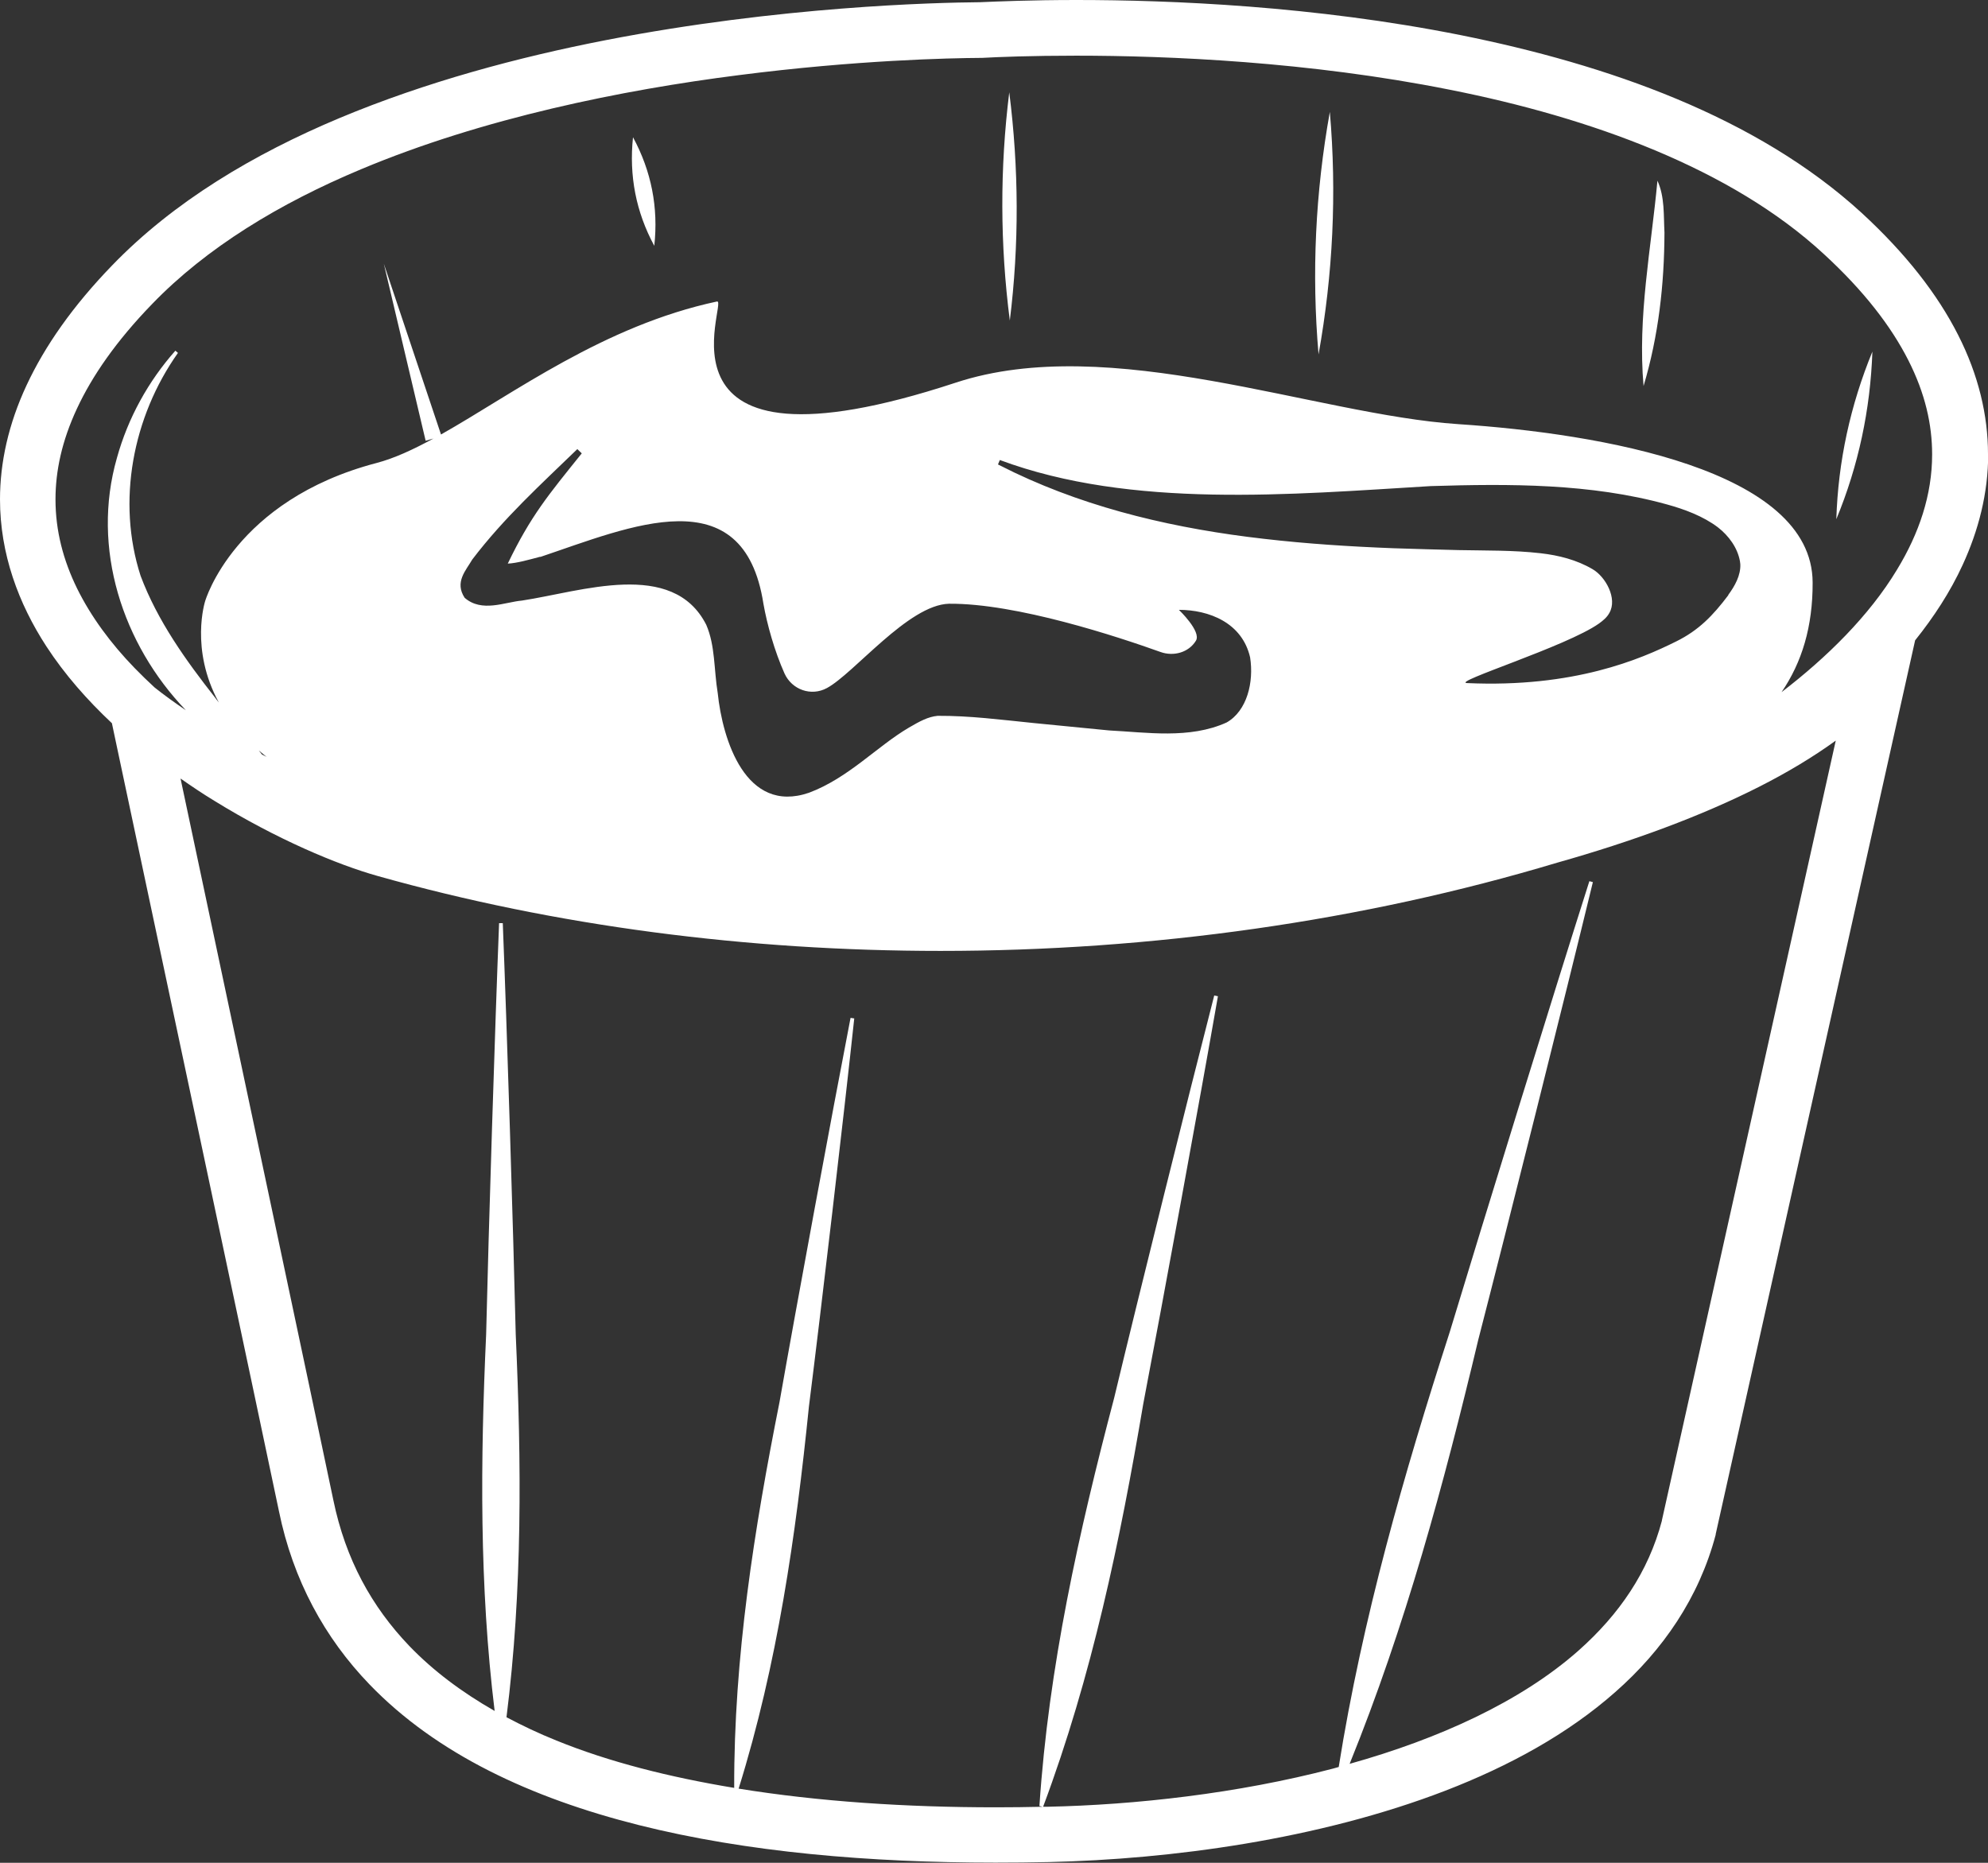 <?xml version="1.0" encoding="UTF-8"?> <svg xmlns="http://www.w3.org/2000/svg" id="b" viewBox="0 0 107.47 100.71"><rect x="0" y="0" width="107.47" height="100.71" fill="#333333" stroke="none"/><defs><style>.d{fill:#fff;stroke-width:0px;}</style></defs><g id="c"><path class="d" d="M107.47,24.55c0-2.09-.51-4.27-1.62-6.45-1.11-2.19-2.82-4.39-5.21-6.59-5.69-5.21-13.76-8.02-21.67-9.61C71.06.32,63.3,0,58.19,0c-2.46,0-4.29.08-5.23.12-2.41.02-10.79.22-20.21,2.05-4.73.92-9.73,2.26-14.39,4.21-4.65,1.95-8.97,4.52-12.3,7.97-2.12,2.19-3.63,4.35-4.62,6.47C.45,22.94,0,25.02,0,27c0,2.94,1,5.63,2.51,7.95.99,1.52,2.21,2.9,3.54,4.15.06.29.15.7.26,1.23,1.6,7.53,8.05,37.91,8.77,41.37.76,3.73,2.48,6.86,4.89,9.36,3.62,3.76,8.72,6.14,14.56,7.61,5.85,1.47,12.48,2.03,19.29,2.03.96,0,1.92-.01,2.88-.03,6.59-.15,14.56-1.21,21.44-3.86,3.44-1.33,6.61-3.06,9.18-5.33,2.57-2.26,4.53-5.1,5.43-8.51v-.03s10.78-48.32,10.78-48.32c1.01-1.26,1.9-2.62,2.57-4.08.85-1.85,1.38-3.86,1.38-5.99ZM3,27c0-1.53.34-3.15,1.16-4.91.82-1.76,2.12-3.65,4.06-5.65,2.94-3.05,6.9-5.45,11.3-7.29,6.6-2.77,14.13-4.29,20.44-5.09,6.3-.81,11.37-.92,13.06-.93h.03s.03,0,.03,0c.88-.05,2.68-.12,5.1-.12,4.98,0,12.58.32,20.19,1.84,7.62,1.51,15.22,4.26,20.22,8.88,2.19,2.01,3.65,3.93,4.57,5.74.92,1.81,1.29,3.49,1.29,5.1,0,2.18-.7,4.26-1.9,6.23-1.5,2.49-3.8,4.75-6.24,6.62,1.1-1.61,1.69-3.54,1.68-5.93-.02-6.1-11.47-8.05-19.17-8.56-7.7-.51-18.82-4.99-27.16-2.24-17.13,5.64-12.23-4.53-12.9-4.39-6.12,1.31-11,4.98-14.92,7.19l-3.09-9.23,2.26,9.57.42-.12c-1.1.6-2.12,1.07-3.07,1.32-7.7,2.02-9.27,7.47-9.27,7.47,0,0-.84,2.59.74,5.48-.06-.08-.13-.16-.19-.25-1.59-2.02-3.13-4.17-4.04-6.6-1.3-4.02-.43-8.59,2.02-12.05l-.14-.12c-1.46,1.65-2.56,3.63-3.16,5.8-1.4,4.88.3,10.07,3.73,13.64-.59-.4-1.15-.8-1.69-1.23-.37-.34-.73-.69-1.08-1.05-1.29-1.33-2.36-2.78-3.11-4.3-.75-1.53-1.17-3.12-1.17-4.82ZM14.01,40.59c.13.11.26.22.4.33-.08-.04-.16-.09-.25-.13-.05-.07-.1-.13-.16-.2ZM29.21,30.11c4.85-1.63,10.99-4.36,12.06,2.53.2,1.13.6,2.56,1.14,3.77.4.88,1.44,1.25,2.29.79,1.47-.79,4.4-4.5,6.6-4.56,3.66-.03,9.15,1.79,11.44,2.61.7.25,1.52.03,1.91-.61.31-.5-.92-1.67-.92-1.67,1.62,0,3.42.69,3.85,2.57.21,1.33-.16,2.89-1.27,3.52-2.01.91-4.34.53-6.35.43l-4.08-.4c-1.78-.18-3.46-.4-5.19-.39-.52.05-.96.29-1.56.64-1.72,1.01-3.26,2.72-5.4,3.52-3.42,1.17-4.67-2.87-4.93-5.39-.21-1.27-.13-2.56-.62-3.69-1.81-3.57-6.78-1.79-9.97-1.31-.92.08-2.16.66-3.09-.15-.56-.85.07-1.48.41-2.07,1.72-2.26,3.72-4.07,5.68-5.97l.24.23c-1.8,2.24-2.76,3.38-4,5.96.48-.02,1.15-.21,1.75-.37ZM93.43,32.18c-.83,1.1-1.6,1.9-2.82,2.5-1.93.96-5.52,2.51-11.3,2.25-.89-.04,5.38-1.98,7.13-3.22.22-.16.43-.33.56-.57.45-.78-.2-1.96-.91-2.37-.85-.5-1.83-.75-2.81-.86-1.47-.17-2.96-.14-4.43-.17-1.17-.03-2.34-.06-3.51-.1-2.35-.09-4.69-.24-7.02-.51-4.64-.53-9.25-1.57-13.48-3.58l-.89-.44.1-.24c7.12,2.65,15.77,1.86,23.29,1.41,4.25-.13,8.65-.15,12.77.99.95.26,1.97.64,2.76,1.24.58.45,1.06,1.1,1.19,1.83l.02.16c.03.6-.3,1.19-.65,1.66ZM89.84,82.22c-.73,2.76-2.3,5.06-4.51,7.02-3.12,2.76-7.55,4.77-12.37,6.12,3.01-7.43,5.1-15.13,6.95-22.91,1.59-6.16,4.7-18.57,6.2-24.76l-.19-.05c-1.93,6.06-5.71,18.3-7.55,24.38-2.49,7.72-4.72,15.48-6,23.51-.11.03-.21.06-.32.09-5.16,1.35-10.69,1.96-15.42,2.06-.08,0-.16,0-.24,0,2.64-7.06,4.16-14.37,5.41-21.76,1.05-5.49,3.08-16.55,4.04-22.06l-.2-.04c-1.39,5.41-4.11,16.33-5.41,21.76-1.91,7.25-3.54,14.54-4.04,22.06l.18.04c-.85.02-1.71.03-2.55.03-4.85,0-9.56-.31-13.89-1.01,2.1-6.74,3.09-13.67,3.8-20.66.66-5.23,1.89-15.74,2.45-20.98l-.2-.03c-1,5.16-2.93,15.59-3.84,20.77-1.37,6.89-2.47,13.8-2.45,20.86-3.5-.58-6.76-1.4-9.61-2.56-.95-.38-1.85-.81-2.7-1.26.87-6.89.81-13.78.5-20.7-.13-5.54-.48-16.69-.7-22.23h-.2c-.22,5.54-.57,16.7-.7,22.24-.31,6.8-.37,13.58.46,20.35-1.77-1.01-3.32-2.17-4.61-3.51-2.04-2.13-3.45-4.69-4.11-7.89-.66-3.2-6.12-28.9-8.26-39.01.6.42,1.21.83,1.82,1.2,3.37,2.08,6.66,3.46,8.84,4.07,9.62,2.71,20,4.05,30.43,4.05,11.37,0,22.78-1.6,33.33-4.77,4.11-1.16,7.81-2.53,10.91-4.1,1.54-.78,2.92-1.61,4.15-2.5l-9.4,42.16Z"></path><polygon class="d" points="62.95 35.43 62.89 35.5 62.96 35.41 62.95 35.43"></polygon><path class="d" d="M34.22,7.42c-.22,2.07.16,4.04,1.15,5.87.23-2.07-.16-4.04-1.15-5.87Z"></path><path class="d" d="M54.56,4.99c-.51,4.11-.5,8.23.03,12.34.51-4.11.49-8.23-.03-12.34Z"></path><path class="d" d="M71.89,6.05c-.78,4.34-.99,8.72-.61,13.11.78-4.34.99-8.72.61-13.11Z"></path><path class="d" d="M89.98,12.57c-.05-.93.02-1.93-.38-2.8-.34,3.68-1.08,7.35-.75,11.1.81-2.71,1.12-5.49,1.13-8.3Z"></path><path class="d" d="M99.27,28.07c1.2-2.9,1.84-5.93,1.95-9.06-1.19,2.9-1.85,5.92-1.95,9.06Z"></path></g></svg> 